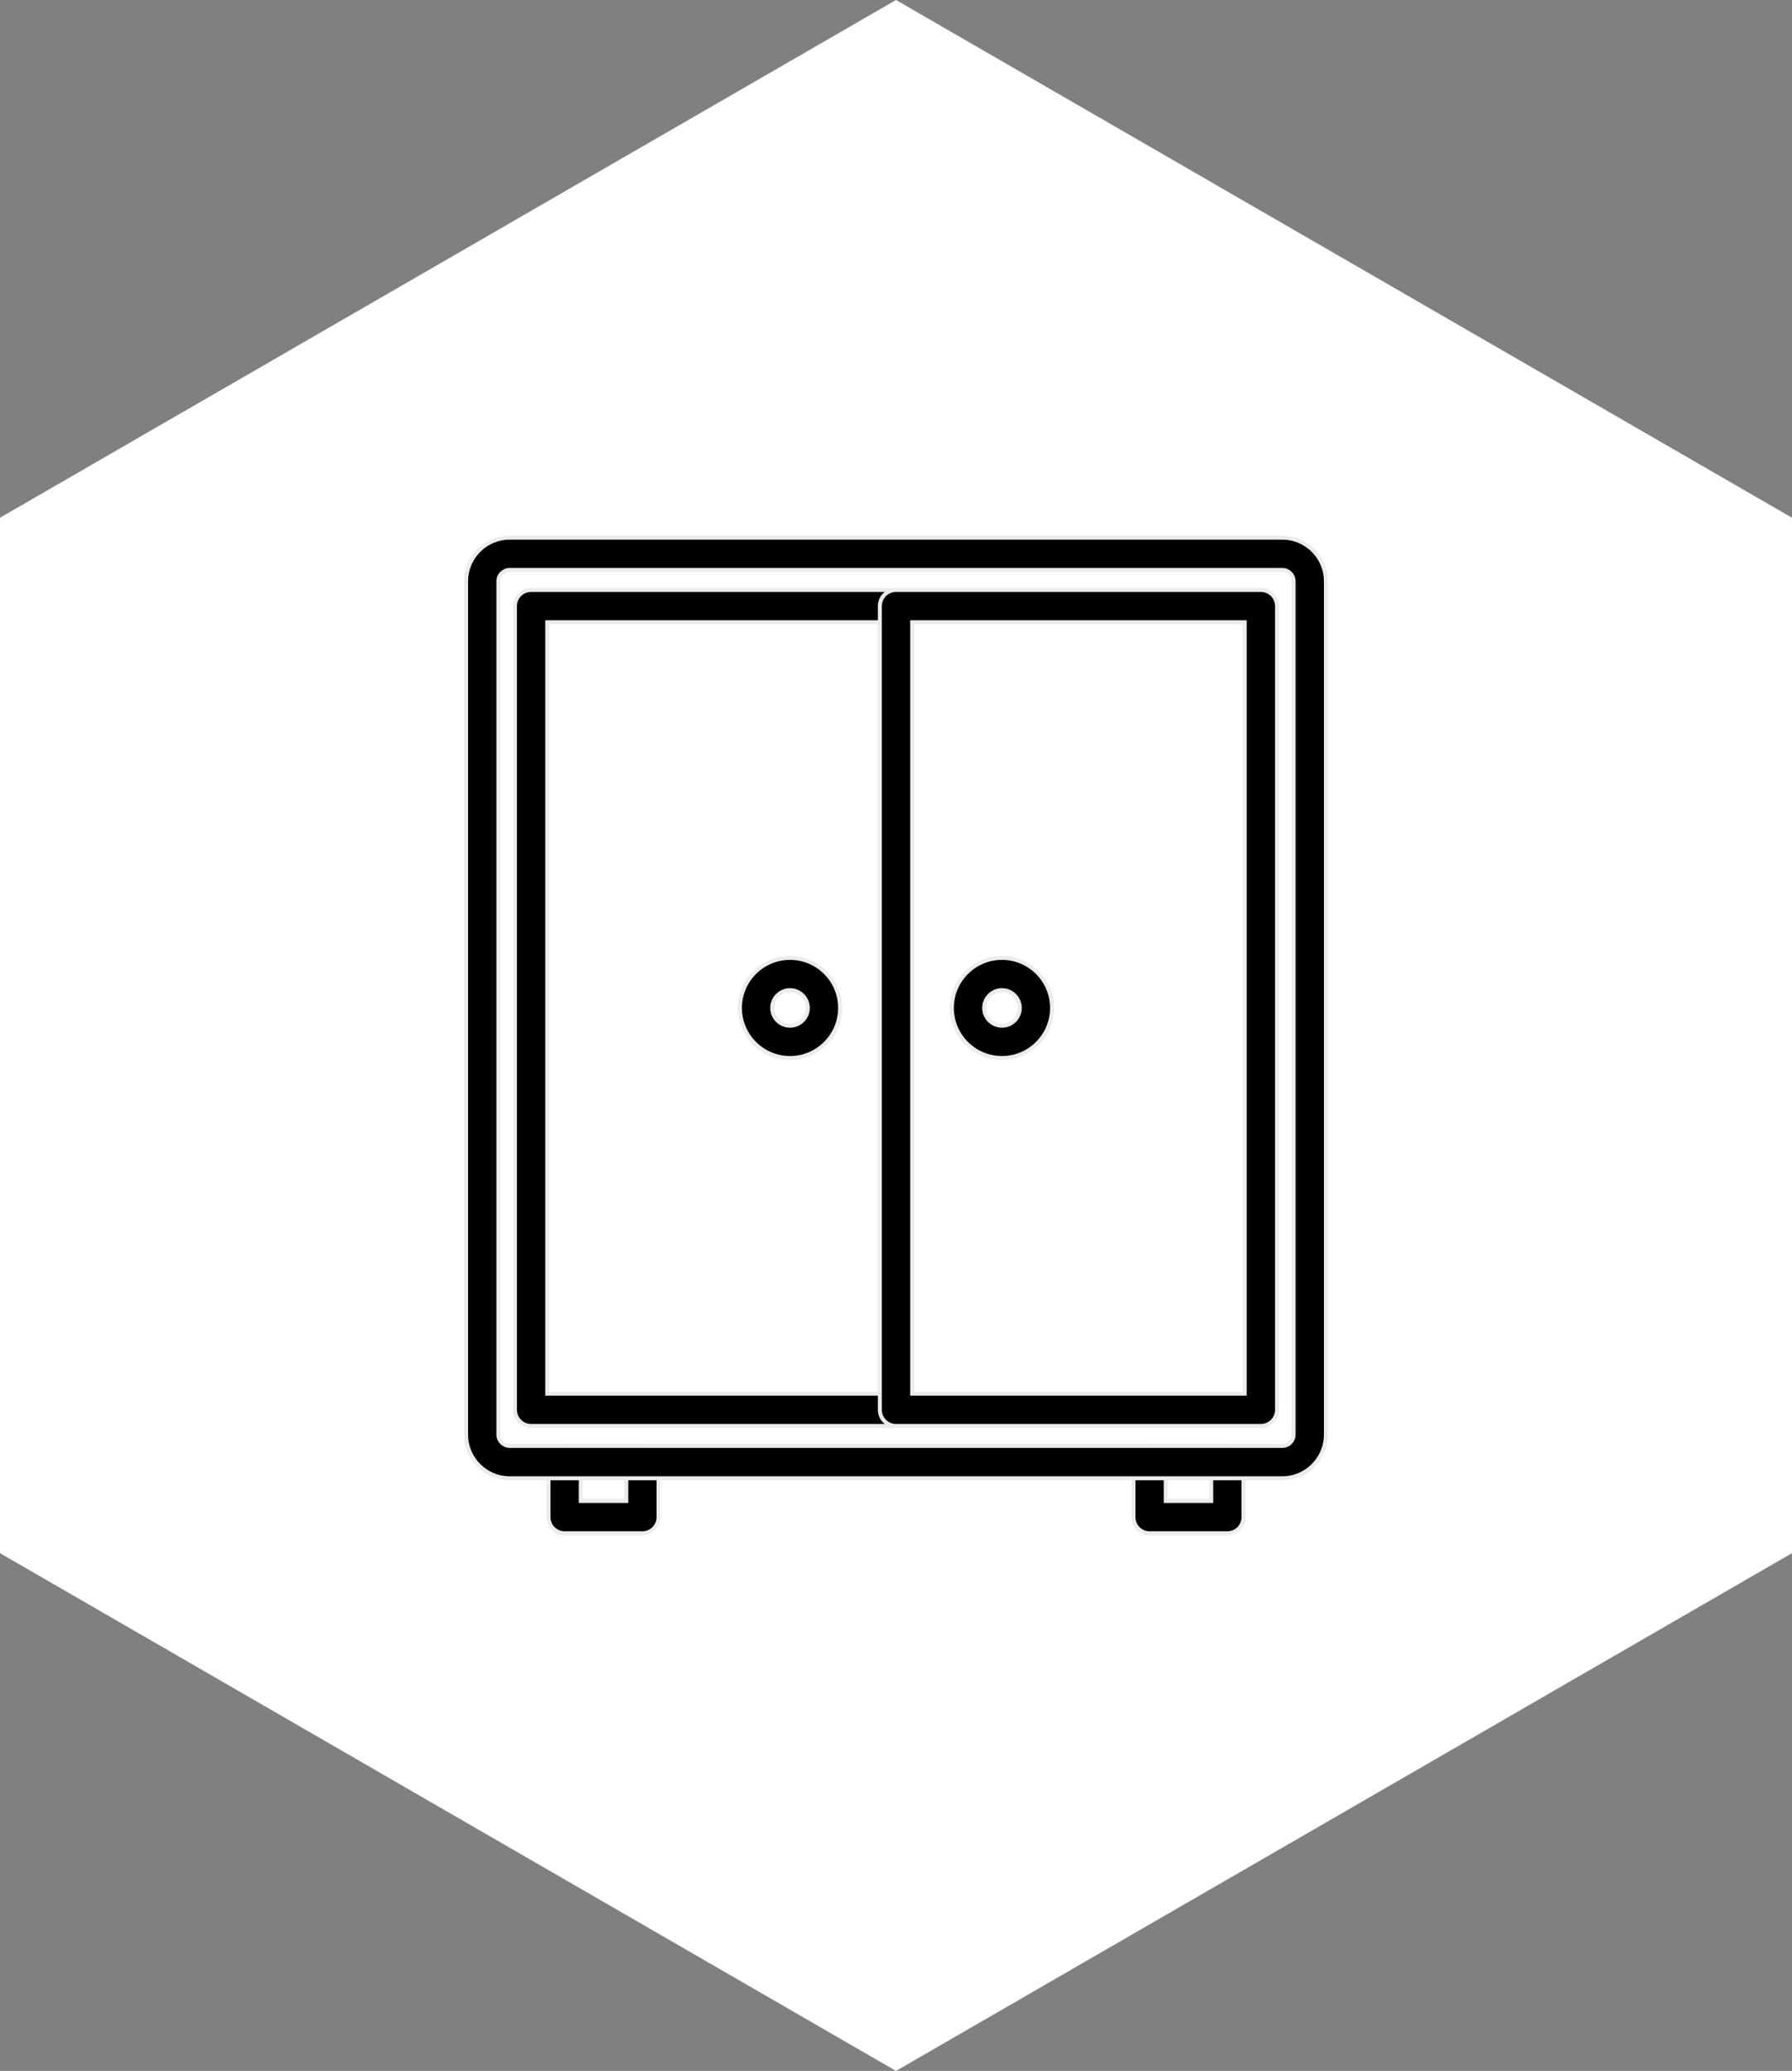<?xml version="1.0" encoding="utf-8"?>
<!-- Generator: Adobe Illustrator 28.0.0, SVG Export Plug-In . SVG Version: 6.00 Build 0)  -->
<svg version="1.1" id="Слой_1" xmlns="http://www.w3.org/2000/svg" xmlns:xlink="http://www.w3.org/1999/xlink" x="0px" y="0px"
	 width="90px" height="104px" viewBox="0 0 90 104" enable-background="new 0 0 90 104" xml:space="preserve">
<rect x="0" y="0" width="90" height="104" fill="#808080" stroke="none"/>
<polygon fill-rule="evenodd" clip-rule="evenodd" fill="#FFFFFF" points="45,0 67.5,13 90,26 90,52 90,77.998 67.5,91 45,104 
	22.5,91 0,77.998 0,52 0,26 22.5,13 "/>
<g>
	<g>
		<g>
			<path stroke="#ECECEC" stroke-width="0.2" stroke-miterlimit="10" d="M32.264,77h-3.906c-0.448,0-0.811-0.363-0.811-0.812
				v-2.762c0-0.447,0.363-0.811,0.811-0.811h3.906c0.448,0,0.811,0.363,0.811,0.811v2.762
				C33.075,76.637,32.712,77,32.264,77z M29.169,75.377h2.284v-1.139h-2.284V75.377z"/>
		</g>
		<g>
			<path stroke="#ECECEC" stroke-width="0.2" stroke-miterlimit="10" d="M61.642,77h-3.905c-0.448,0-0.811-0.363-0.811-0.812
				v-2.762c0-0.447,0.363-0.811,0.811-0.811h3.905c0.448,0,0.81,0.363,0.81,0.811v2.762
				C62.452,76.637,62.09,77,61.642,77z M58.547,75.377h2.283v-1.139h-2.283V75.377z"/>
		</g>
		<g>
			<path stroke="#ECECEC" stroke-width="0.2" stroke-miterlimit="10" d="M64.402,74.238H25.598
				c-1.207,0-2.189-0.982-2.189-2.189V29.189c0-1.208,0.982-2.188,2.189-2.188h38.805c1.206,0,2.188,0.981,2.188,2.188
				v42.86C66.591,73.256,65.608,74.238,64.402,74.238z M25.598,28.622c-0.312,0-0.567,0.254-0.567,0.566v42.86
				c0,0.307,0.26,0.566,0.567,0.566h38.805c0.312,0,0.566-0.254,0.566-0.566V29.189
				c0-0.312-0.254-0.566-0.566-0.566H25.598z"/>
		</g>
		<g>
			<path stroke="#ECECEC" stroke-width="0.2" stroke-miterlimit="10" d="M45,71.611H26.673c-0.448,0-0.811-0.363-0.811-0.812
				V30.439c0-0.449,0.363-0.812,0.811-0.812H45c0.448,0,0.811,0.363,0.811,0.812v40.359
				C45.812,71.248,45.448,71.611,45,71.611z M27.484,69.988H44.189V31.25H27.484V69.988z"/>
		</g>
		<g>
			<path stroke="#ECECEC" stroke-width="0.2" stroke-miterlimit="10" d="M63.326,71.611H45c-0.447,0-0.811-0.363-0.811-0.812
				V30.439c0-0.449,0.364-0.812,0.811-0.812h18.326c0.448,0,0.811,0.363,0.811,0.812v40.359
				C64.138,71.248,63.774,71.611,63.326,71.611z M45.812,69.988h16.703V31.25H45.812V69.988z"/>
		</g>
		<g>
			<path stroke="#ECECEC" stroke-width="0.2" stroke-miterlimit="10" d="M39.678,53.133c-1.387,0-2.516-1.127-2.516-2.514
				c0-1.387,1.129-2.515,2.516-2.515s2.515,1.128,2.515,2.515C42.193,52.005,41.065,53.133,39.678,53.133z
				 M39.678,49.726c-0.493,0-0.894,0.4-0.894,0.893c0,0.492,0.401,0.892,0.894,0.892
				c0.492,0,0.893-0.4,0.893-0.892C40.571,50.126,40.17,49.726,39.678,49.726z"/>
		</g>
		<g>
			<path stroke="#ECECEC" stroke-width="0.2" stroke-miterlimit="10" d="M50.323,53.133c-1.389,0-2.517-1.127-2.517-2.514
				c0-1.387,1.128-2.515,2.517-2.515c1.386,0,2.515,1.128,2.515,2.515C52.838,52.005,51.709,53.133,50.323,53.133z
				 M50.323,49.726c-0.493,0-0.894,0.4-0.894,0.893c0,0.492,0.401,0.892,0.894,0.892
				c0.492,0,0.893-0.4,0.893-0.892C51.216,50.126,50.815,49.726,50.323,49.726z"/>
		</g>
	</g>
</g>
</svg>
